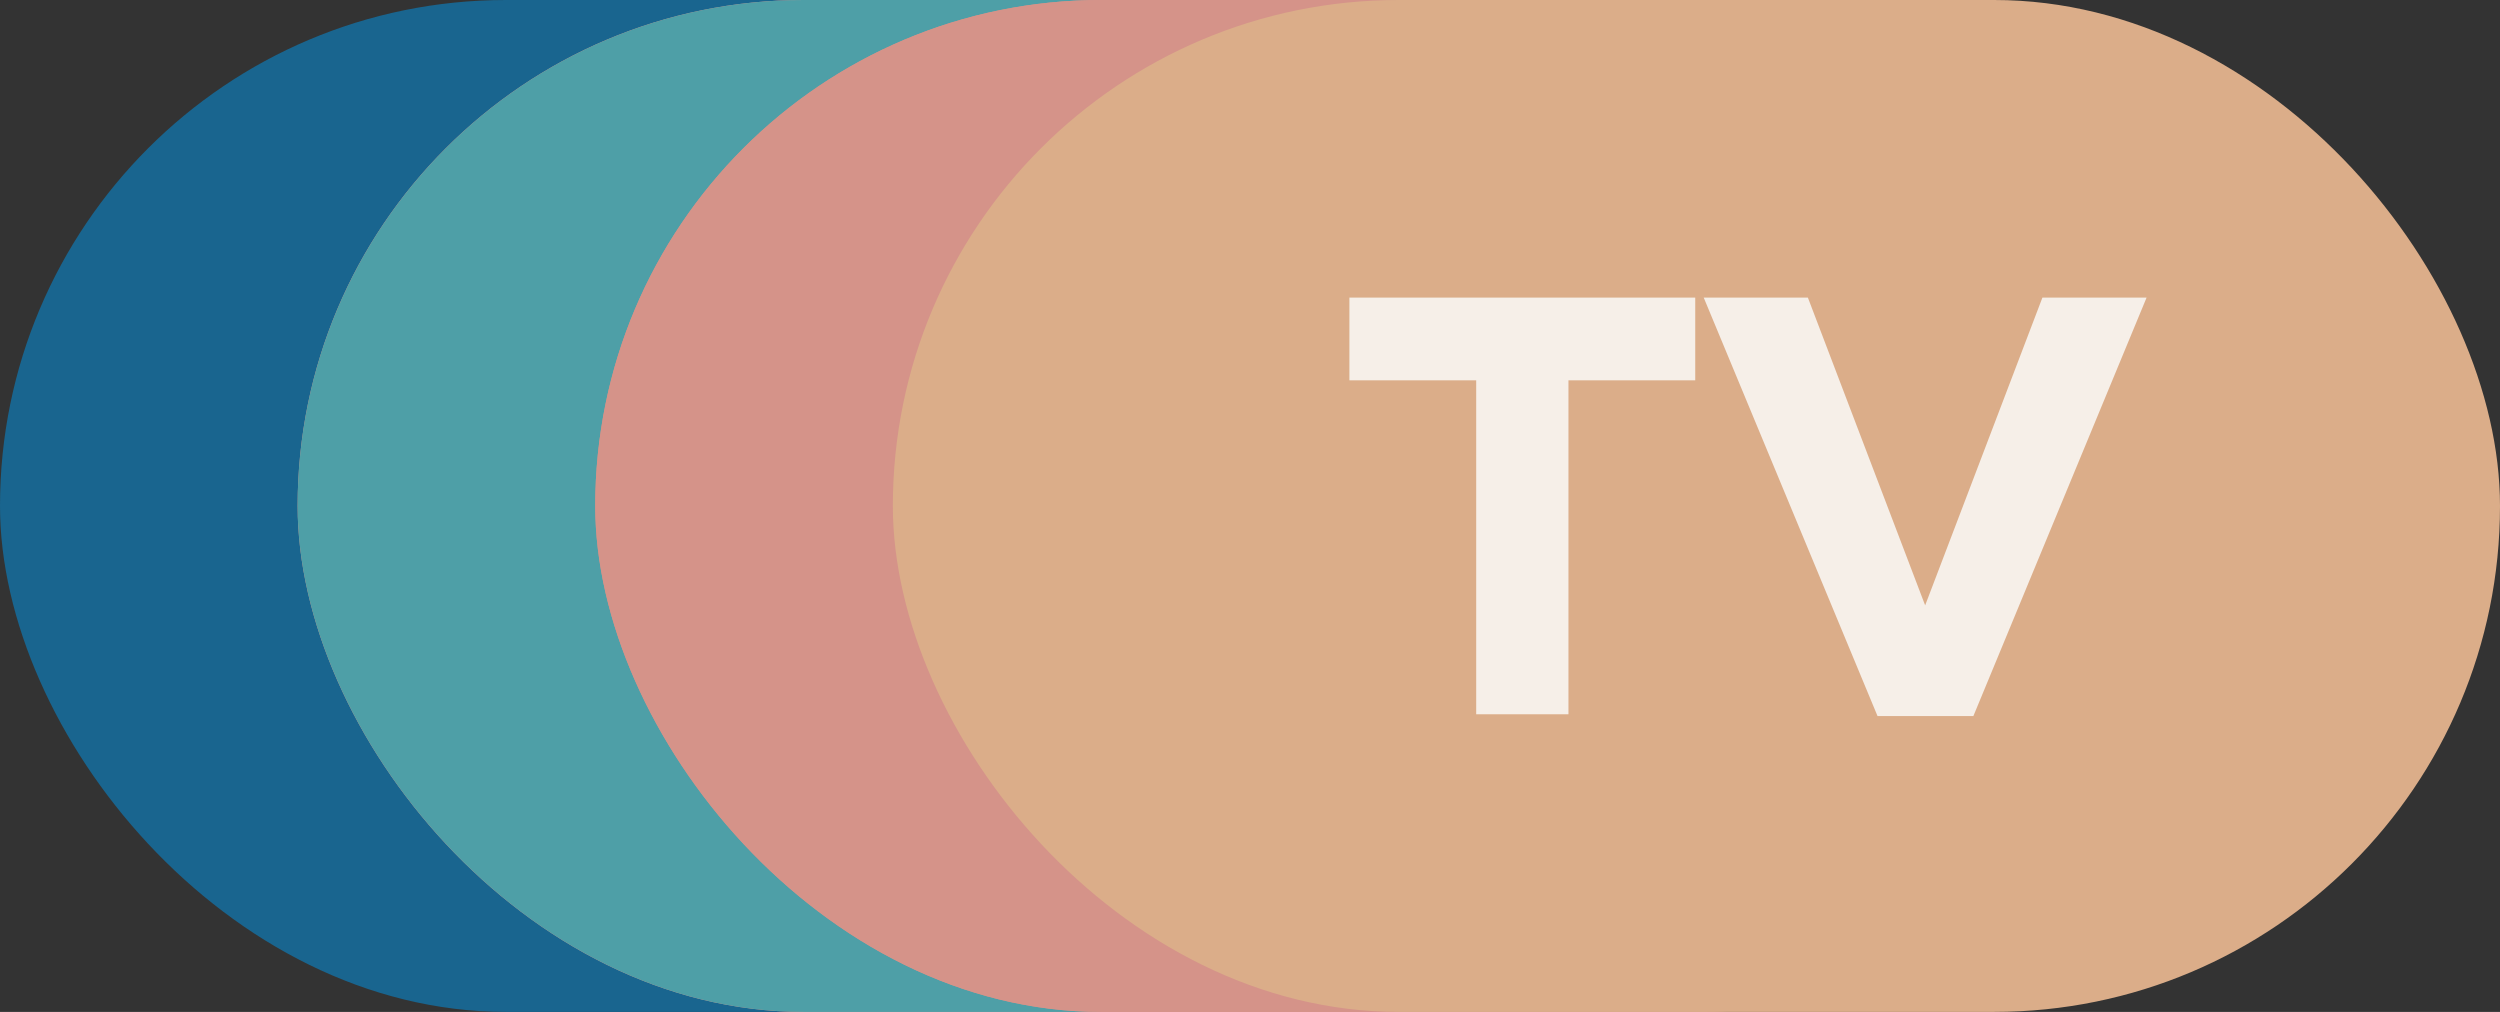 <svg width="84" height="34" viewBox="0 0 84 34" fill="none" xmlns="http://www.w3.org/2000/svg">
<rect x="0" y="0" width="84" height="34" fill="#333333" stroke="none"/>
<rect width="54" height="34" rx="17" fill="#19658F"/>
<rect x="10" width="54" height="34" rx="17" fill="#D59389"/>
<rect x="10" width="54" height="34" rx="17" fill="#4E9FA7"/>
<rect x="20" width="54" height="34" rx="17" fill="#D59389"/>
<rect x="20" width="54" height="34" rx="17" fill="#D59389"/>
<rect x="30" width="54" height="34" rx="17" fill="#DBAD89"/>
<path d="M49.6 24H52.7V12.78H56.96V10C52.86 10 49.42 10 45.34 10V12.78H49.6V24ZM72.125 10H68.625L64.685 20.34L60.745 10H57.245L63.085 24.06H66.305L72.125 10Z" fill="#F6EFE8"/>
</svg>
